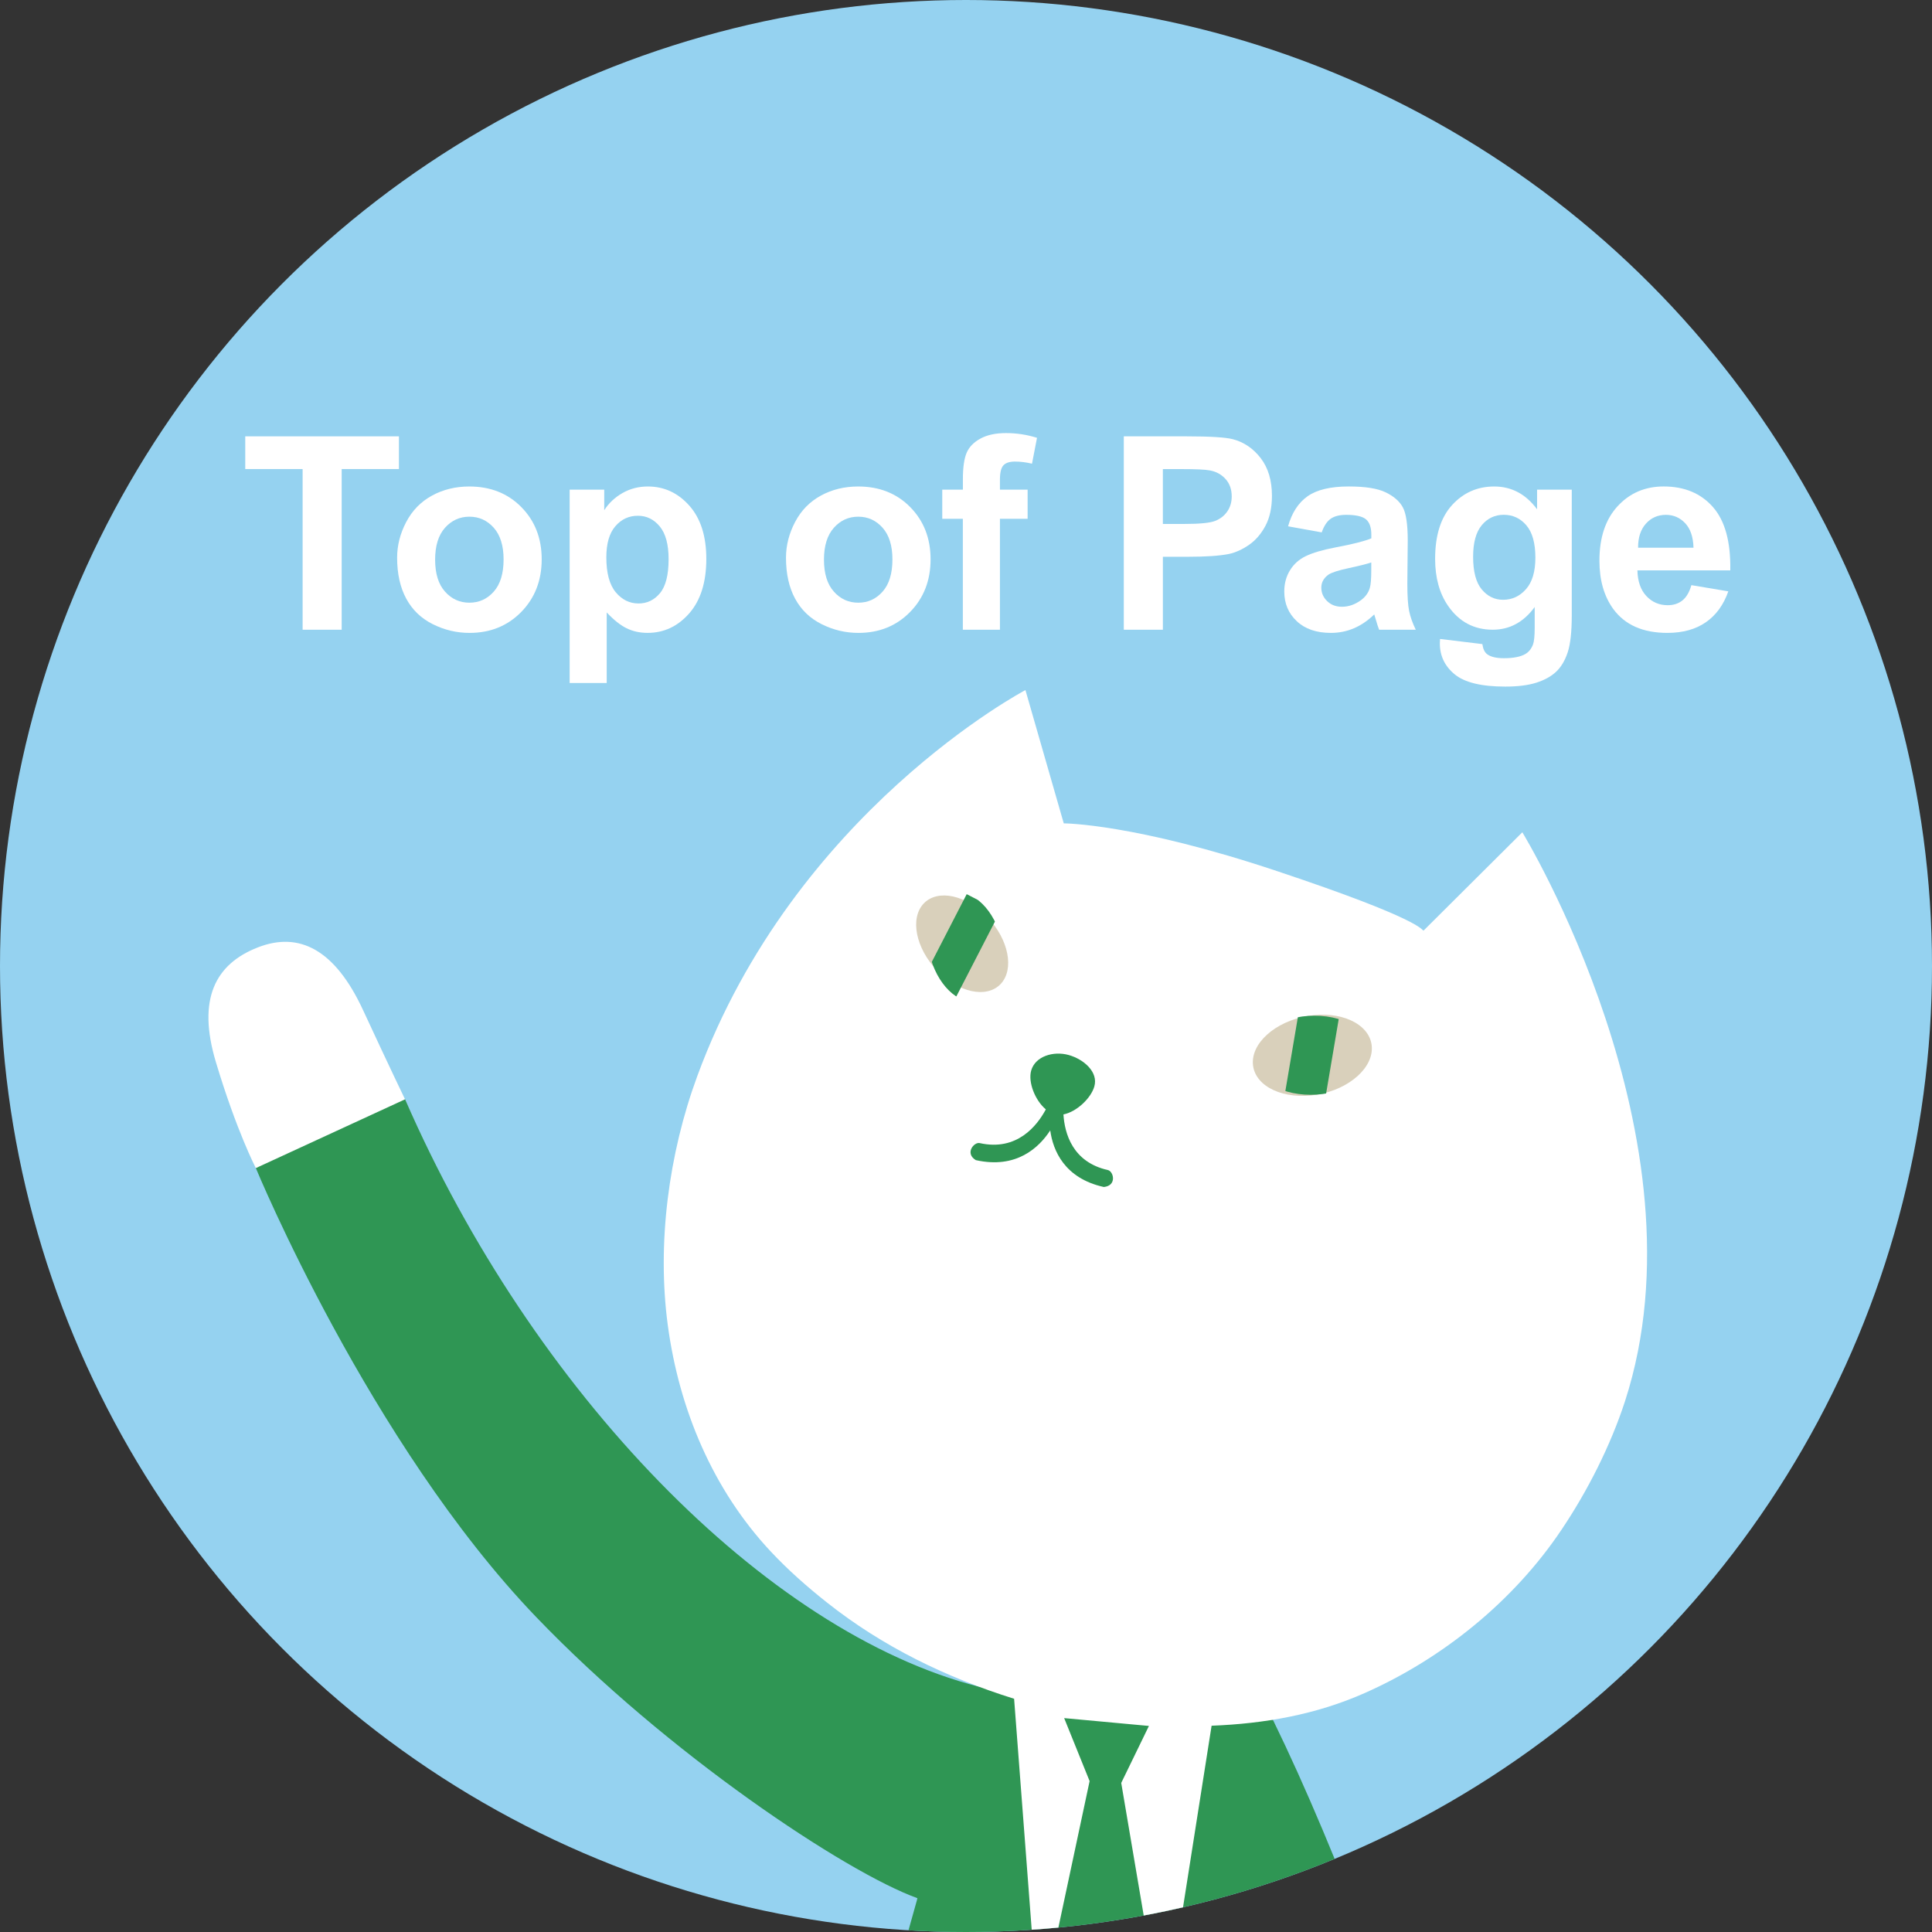 <?xml version="1.0" encoding="utf-8"?>
<!-- Generator: Adobe Illustrator 15.1.0, SVG Export Plug-In . SVG Version: 6.00 Build 0)  -->
<!DOCTYPE svg PUBLIC "-//W3C//DTD SVG 1.1//EN" "http://www.w3.org/Graphics/SVG/1.1/DTD/svg11.dtd">
<svg version="1.1" id="レイヤー_1" xmlns="http://www.w3.org/2000/svg" xmlns:xlink="http://www.w3.org/1999/xlink" x="0px"
	 y="0px" width="87px" height="87px" viewBox="0 0 87 87" enable-background="new 0 0 87 87" xml:space="preserve">
<rect x="0" y="0" width="87" height="87" fill="#333333" stroke="none"/>
<g>
	<g>
		<circle fill="#95D2F0" cx="43.5" cy="43.5" r="43.5"/>
	</g>
	<g>
		<defs>
			<circle id="SVGID_1_" cx="43.5" cy="43.5" r="43.5"/>
		</defs>
		<clipPath id="SVGID_2_">
			<use xlink:href="#SVGID_1_"  overflow="visible"/>
		</clipPath>
		<g clip-path="url(#SVGID_2_)">
			<g>
				<g>
					<path fill="#95D2F0" d="M-5.585,87.538c-0.421,0.829-1.185,2.048-1.185,2.048l-1.723-8.688c0,0,2.427,3.561,2.835,4.417
						C-5.286,86.093-5.167,86.713-5.585,87.538z"/>
				</g>
				<g>
					<path fill="#FFFFFF" d="M-34.823,72.259c-0.396-2.685-2.613-5.987-4.87-5.09c-2.242,0.893,0.349,3.12,1.019,6.146
						L-34.823,72.259z"/>
				</g>
			</g>
			<path fill="#009D50" d="M-0.621,84.423c-2.347-4.382-9.241-15.949-12.283-20.383l-9.347,0.071c0,0-10.158,14.303-10.505,14.802
				c-0.344,0.503-0.6,0.2-0.741-0.475c-0.433-2.098-1.29-6.013-1.326-6.18l-3.852,1.057c0.013,0.36,0.593,4.753,1.846,9.479
				c0.66,2.493,3.233,2.897,5.454,1.499c1.632-1.033,5.037-6.271,5.037-6.271l-3.875,22.389h25.267l-0.692-4.016l4.665-6.97
				C-0.072,88.357,0.503,86.524-0.621,84.423z M-5.585,87.538c-0.421,0.829-1.185,2.048-1.185,2.048l-1.723-8.688
				c0,0,2.427,3.561,2.835,4.417C-5.286,86.093-5.167,86.713-5.585,87.538z"/>
			<polygon fill="#FFFFFF" points="-19.563,75.062 -18.04,67.123 -18.906,65.193 -16.146,65.193 -17.019,67.154 -15.501,75.062 
				-12.909,64.031 -22.254,64.111 			"/>
			<g>
				<path fill="#FFFFFF" d="M-10.009,33.961l-2.166,3.815c-0.074-0.003-0.154-0.324-4.917-0.574
					c-4.763-0.243-6.898,0.349-6.898,0.349l-2.288-3.723c0,0-5.984,5.629-6.704,14.476c-0.636,7.791,3.933,15.237,13.318,16.284
					c10.97,0.924,17.211-6.266,17.557-14.233C-1.727,41.697-10.009,33.961-10.009,33.961z"/>
				<path fill="#DED2BE" d="M-22.226,43.761c-0.21,0.696-1.223,0.967-2.268,0.602c-1.048-0.362-1.728-1.223-1.519-1.922
					c0.203-0.7,1.222-0.974,2.268-0.607C-22.704,42.198-22.022,43.062-22.226,43.761z"/>
				<path fill="#009D50" d="M-23.424,41.969c-0.103-0.05-0.208-0.096-0.321-0.136c-0.359-0.125-0.712-0.172-1.033-0.155v2.565
					c0.092,0.043,0.185,0.086,0.284,0.119c0.372,0.131,0.739,0.177,1.07,0.155V41.969z"/>
				<path fill="#DED2BE" d="M-13.107,43.761c0.205,0.696,1.222,0.967,2.269,0.602C-9.796,44-9.115,43.139-9.323,42.44
					c-0.208-0.7-1.218-0.974-2.266-0.607C-12.636,42.198-13.314,43.062-13.107,43.761z"/>
				<path fill="#009D50" d="M-10.556,41.678c-0.321-0.017-0.673,0.03-1.033,0.155c-0.111,0.04-0.217,0.086-0.318,0.136v2.549
					c0.329,0.02,0.696-0.024,1.068-0.155c0.099-0.033,0.19-0.076,0.283-0.119V41.678z"/>
				<g>
					<path fill="#009D50" d="M-19.558,48.891c1.141,0,1.572-0.838,1.739-1.402c-0.395-0.167-0.737-0.686-0.764-1.066
						c-0.025-0.468,0.516-0.758,1.007-0.787c0.496-0.027,1.017,0.264,1.043,0.73c0.02,0.376-0.324,0.885-0.712,1.09
						c0.154,0.563,0.594,1.479,1.791,1.479c0.185,0,0.402,0.418,0.005,0.551c-1.301,0-1.85-0.814-2.075-1.42
						c-0.222,0.598-0.759,1.373-2.03,1.373C-19.948,49.304-19.741,48.891-19.558,48.891z"/>
				</g>
			</g>
		</g>
		<g display="none" clip-path="url(#SVGID_2_)">
			<path display="inline" fill="#D9D0BB" d="M68.627,34.391c-0.42-0.052-0.84,0.095-1.142,0.394l-3.683,3.663
				c-0.911-0.446-2.608-1.132-5.907-2.233c-4.548-1.523-7.546-2.009-9.019-2.164l-1.461-5.071c-0.114-0.4-0.403-0.728-0.786-0.891
				c-0.383-0.163-0.819-0.146-1.189,0.049c-0.443,0.233-10.921,5.856-15.434,18.138c-1.415,3.845-1.911,8.062-1.397,11.877
				c0.248,1.847,0.71,3.599,1.37,5.227c-4.166-4.438-7.898-10.037-10.559-16.141c-0.018-0.04-0.037-0.079-0.057-0.116l-0.002-0.004
				c-0.163-0.34-0.874-1.822-1.844-3.919c-1.192-2.577-2.793-3.883-4.76-3.883c-0.564,0-1.148,0.115-1.736,0.345
				c-1.595,0.62-4.068,2.334-2.719,6.844c0.821,2.741,1.607,4.421,1.84,4.895c0.002,0.007,0.004,0.013,0.007,0.019
				c0.212,0.516,5.296,12.719,12.904,20.646c5.591,5.825,12.728,10.69,16.508,12.497c-1.597,5.686-3.051,11.073-4.326,16.033
				c-0.107,0.415-0.017,0.855,0.245,1.192c0.262,0.339,0.666,0.537,1.095,0.537h29.648c0.427,0,0.832-0.198,1.095-0.534
				c0.26-0.339,0.352-0.78,0.245-1.194c-0.257-1.005-0.53-2.041-0.819-3.124c-1.774-6.613-4.714-14.708-7.511-20.75
				c0.953-0.243,1.849-0.554,2.703-0.933c3.839-1.703,7.189-4.488,9.437-7.839c1.288-1.916,2.362-4.093,3.028-6.134
				c3.979-12.254-4.399-26.184-4.758-26.771C69.423,34.682,69.049,34.442,68.627,34.391z"/>
		</g>
		<g clip-path="url(#SVGID_2_)">
			<path fill="#FFFFFF" d="M18.24,49.506c0,0-0.773-1.604-1.889-4.015c-1.269-2.742-2.883-3.552-4.737-2.83
				c-1.921,0.748-2.742,2.326-1.895,5.157c0.935,3.12,1.801,4.781,1.801,4.781l4.208,0.635L18.24,49.506z"/>
			<path fill="#2F9654" d="M66.313,102.65c-0.257-0.998-0.528-2.031-0.818-3.11c-1.95-7.279-5.249-16.108-8.174-22.095l-13.25-1.494
				c-9.626-2.465-20.1-13.301-25.83-26.448L11.521,52.6c0,0,5.109,12.387,12.624,20.217c5.904,6.152,13.925,11.487,17.166,12.66
				l-0.025,0.105c-1.364,4.825-3.004,10.797-4.618,17.068H66.313z"/>
			<path fill="#FFFFFF" d="M68.552,37.479l-4.449,4.428c-0.096-0.032-0.085-0.506-6.557-2.667c-6.467-2.166-9.644-2.163-9.644-2.163
				l-1.726-6.002c0,0-10.399,5.469-14.78,17.391c-1.283,3.488-1.82,7.528-1.324,11.215c0.508,3.774,2.023,7.399,4.646,10.196
				c0.773,0.824,1.623,1.575,2.508,2.275c2.518,2.001,5.4,3.395,8.44,4.345l1.104,14.481l2.296-10.773l-1.146-2.837l3.817,0.353
				l-1.247,2.566l1.901,11.209l2.168-13.785c2.37-0.09,4.71-0.499,6.907-1.477c3.51-1.557,6.708-4.15,8.849-7.347
				c1.174-1.745,2.208-3.785,2.86-5.787C77.003,51.31,68.552,37.479,68.552,37.479z"/>
			<g>
				<path fill="#2F9654" d="M49.886,52.688c-1.597-0.358-1.946-1.662-1.998-2.504c0.6-0.119,1.242-0.735,1.391-1.26
					c0.188-0.65-0.477-1.227-1.156-1.416c-0.686-0.191-1.505,0.055-1.688,0.701c-0.147,0.518,0.173,1.341,0.66,1.748
					c-0.397,0.74-1.3,1.891-2.976,1.518c-0.257-0.061-0.688,0.461-0.176,0.767c1.827,0.407,2.844-0.564,3.35-1.339
					c0.124,0.904,0.639,2.156,2.413,2.549C50.308,53.391,50.145,52.742,49.886,52.688z"/>
			</g>
		</g>
		<g clip-path="url(#SVGID_2_)">
			<defs>
				<path id="SVGID_3_" d="M56.425,47.974c0.118,0.981,1.411,1.565,2.887,1.319c1.473-0.25,2.572-1.246,2.456-2.223
					c-0.117-0.979-1.411-1.572-2.886-1.318C57.411,46.003,56.309,46.993,56.425,47.974z"/>
			</defs>
			<use xlink:href="#SVGID_3_"  overflow="visible" fill="#D9D0BB"/>
			<clipPath id="SVGID_4_">
				<use xlink:href="#SVGID_3_"  overflow="visible"/>
			</clipPath>
			
				<rect x="58.16" y="44.654" transform="matrix(0.986 0.167 -0.167 0.986 8.771 -9.207)" clip-path="url(#SVGID_4_)" fill="#2F9654" width="1.828" height="5.681"/>
		</g>
		<g clip-path="url(#SVGID_2_)">
			<defs>
				<path id="SVGID_5_" d="M45.058,44.314c-0.633,0.66-1.911,0.381-2.867-0.618c-0.959-1.004-1.223-2.349-0.594-3.012
					c0.631-0.66,1.914-0.388,2.87,0.62C45.421,42.303,45.688,43.65,45.058,44.314z"/>
			</defs>
			<use xlink:href="#SVGID_5_"  overflow="visible" fill="#D9D0BB"/>
			<clipPath id="SVGID_6_">
				<use xlink:href="#SVGID_5_"  overflow="visible"/>
			</clipPath>
			
				<rect x="42.281" y="40.355" transform="matrix(0.889 0.458 -0.458 0.889 24.426 -14.975)" clip-path="url(#SVGID_6_)" fill="#2F9654" width="1.695" height="5.166"/>
		</g>
	</g>
	<g>
		<path fill="#FFFFFF" d="M13.627,28.357v-7.235h-2.583v-1.473h6.92v1.473h-2.578v7.235H13.627z"/>
		<path fill="#FFFFFF" d="M17.883,25.114c0-0.554,0.136-1.09,0.41-1.609c0.273-0.519,0.66-0.915,1.161-1.188
			c0.501-0.274,1.061-0.41,1.678-0.41c0.954,0,1.736,0.31,2.346,0.93c0.61,0.619,0.915,1.403,0.915,2.349
			c0,0.954-0.308,1.745-0.923,2.373c-0.617,0.628-1.392,0.941-2.325,0.941c-0.579,0-1.13-0.13-1.655-0.392
			c-0.524-0.261-0.923-0.644-1.196-1.149C18.02,26.454,17.883,25.839,17.883,25.114z M19.594,25.203
			c0,0.625,0.148,1.105,0.445,1.438c0.297,0.333,0.663,0.499,1.099,0.499s0.801-0.166,1.097-0.499
			c0.295-0.333,0.442-0.816,0.442-1.449c0-0.618-0.147-1.093-0.442-1.426c-0.296-0.332-0.661-0.499-1.097-0.499
			s-0.802,0.167-1.099,0.499C19.742,24.099,19.594,24.578,19.594,25.203z"/>
		<path fill="#FFFFFF" d="M25.652,22.049h1.557v0.927c0.202-0.317,0.475-0.574,0.819-0.772c0.345-0.198,0.727-0.297,1.146-0.297
			c0.732,0,1.354,0.287,1.865,0.861c0.511,0.574,0.767,1.374,0.767,2.399c0,1.053-0.258,1.872-0.773,2.457
			c-0.514,0.583-1.138,0.875-1.87,0.875c-0.349,0-0.665-0.069-0.947-0.208c-0.283-0.139-0.581-0.376-0.895-0.712v3.177h-1.669
			V22.049z M27.304,25.097c0,0.708,0.141,1.232,0.422,1.571c0.281,0.338,0.623,0.507,1.027,0.507c0.388,0,0.711-0.155,0.968-0.466
			c0.258-0.311,0.387-0.821,0.387-1.53c0-0.661-0.133-1.152-0.398-1.473c-0.265-0.321-0.594-0.481-0.985-0.481
			c-0.408,0-0.747,0.158-1.017,0.473C27.438,24.012,27.304,24.479,27.304,25.097z"/>
		<path fill="#FFFFFF" d="M35.394,25.114c0-0.554,0.138-1.09,0.41-1.609c0.273-0.519,0.66-0.915,1.161-1.188
			c0.501-0.274,1.061-0.41,1.679-0.41c0.954,0,1.736,0.31,2.346,0.93c0.609,0.619,0.915,1.403,0.915,2.349
			c0,0.954-0.308,1.745-0.924,2.373c-0.615,0.628-1.391,0.941-2.326,0.941c-0.577,0-1.129-0.13-1.653-0.392
			c-0.525-0.261-0.924-0.644-1.197-1.149C35.531,26.454,35.394,25.839,35.394,25.114z M37.104,25.203
			c0,0.625,0.148,1.105,0.446,1.438c0.296,0.333,0.662,0.499,1.098,0.499s0.802-0.166,1.097-0.499
			c0.295-0.333,0.442-0.816,0.442-1.449c0-0.618-0.147-1.093-0.442-1.426c-0.295-0.332-0.661-0.499-1.097-0.499
			s-0.802,0.167-1.098,0.499C37.253,24.099,37.104,24.578,37.104,25.203z"/>
		<path fill="#FFFFFF" d="M42.433,22.049h0.927v-0.475c0-0.53,0.058-0.926,0.17-1.188c0.113-0.261,0.32-0.474,0.624-0.638
			c0.302-0.165,0.686-0.246,1.148-0.246c0.476,0,0.94,0.071,1.396,0.213l-0.226,1.165c-0.266-0.064-0.521-0.095-0.767-0.095
			c-0.241,0-0.415,0.056-0.52,0.169c-0.105,0.112-0.157,0.329-0.157,0.65v0.445h1.247v1.313h-1.247v4.995h-1.67v-4.995h-0.927
			V22.049z"/>
		<path fill="#FFFFFF" d="M50.606,28.357v-8.708h2.821c1.07,0,1.767,0.044,2.092,0.13c0.498,0.131,0.916,0.415,1.253,0.853
			c0.336,0.438,0.505,1.003,0.505,1.695c0,0.535-0.098,0.985-0.291,1.348c-0.194,0.365-0.44,0.651-0.739,0.859
			c-0.3,0.208-0.604,0.346-0.912,0.413c-0.42,0.083-1.027,0.125-1.823,0.125h-1.146v3.285H50.606z M52.365,21.123v2.471h0.962
			c0.692,0,1.156-0.045,1.39-0.136c0.233-0.092,0.417-0.234,0.55-0.428s0.199-0.42,0.199-0.677c0-0.316-0.094-0.578-0.279-0.784
			c-0.187-0.206-0.422-0.334-0.707-0.386c-0.21-0.04-0.632-0.059-1.266-0.059H52.365z"/>
		<path fill="#FFFFFF" d="M59.518,23.974L58.003,23.7c0.171-0.61,0.463-1.061,0.88-1.354c0.416-0.293,1.033-0.44,1.853-0.44
			c0.744,0,1.299,0.088,1.663,0.265c0.364,0.176,0.621,0.4,0.77,0.671c0.148,0.271,0.223,0.769,0.223,1.494l-0.018,1.948
			c0,0.555,0.026,0.963,0.08,1.227s0.153,0.546,0.3,0.847h-1.651c-0.043-0.111-0.097-0.275-0.16-0.493
			c-0.027-0.099-0.048-0.165-0.06-0.197c-0.285,0.278-0.59,0.485-0.915,0.624c-0.324,0.139-0.671,0.208-1.039,0.208
			c-0.649,0-1.162-0.176-1.535-0.528c-0.375-0.352-0.562-0.797-0.562-1.336c0-0.356,0.085-0.674,0.256-0.953
			c0.17-0.279,0.408-0.493,0.715-0.641c0.308-0.149,0.75-0.279,1.328-0.39c0.779-0.146,1.32-0.283,1.621-0.41v-0.167
			c0-0.321-0.079-0.549-0.237-0.686c-0.159-0.136-0.457-0.205-0.896-0.205c-0.297,0-0.529,0.059-0.695,0.175
			C59.756,23.476,59.621,23.681,59.518,23.974z M61.751,25.328c-0.214,0.071-0.553,0.156-1.016,0.255s-0.766,0.196-0.909,0.291
			c-0.217,0.154-0.326,0.35-0.326,0.588c0,0.233,0.087,0.436,0.262,0.606c0.174,0.17,0.396,0.255,0.665,0.255
			c0.301,0,0.588-0.099,0.861-0.298c0.201-0.15,0.335-0.334,0.397-0.552c0.044-0.143,0.065-0.415,0.065-0.813V25.328z"/>
		<path fill="#FFFFFF" d="M64.846,28.773l1.906,0.231c0.032,0.223,0.104,0.375,0.22,0.458c0.158,0.118,0.407,0.178,0.749,0.178
			c0.435,0,0.762-0.065,0.979-0.196c0.146-0.087,0.258-0.228,0.333-0.421c0.051-0.139,0.076-0.395,0.076-0.767v-0.921
			c-0.499,0.681-1.128,1.022-1.889,1.022c-0.847,0-1.518-0.359-2.013-1.076c-0.389-0.566-0.582-1.27-0.582-2.114
			c0-1.057,0.254-1.865,0.763-2.423c0.509-0.558,1.142-0.837,1.897-0.837c0.78,0,1.424,0.342,1.931,1.027v-0.885h1.562v5.661
			c0,0.744-0.061,1.3-0.184,1.669s-0.295,0.657-0.517,0.867s-0.518,0.375-0.888,0.494c-0.371,0.118-0.839,0.178-1.404,0.178
			c-1.07,0-1.828-0.183-2.276-0.55c-0.447-0.366-0.671-0.83-0.671-1.393C64.839,28.919,64.842,28.853,64.846,28.773z M66.336,25.073
			c0,0.669,0.13,1.16,0.39,1.47c0.259,0.311,0.579,0.466,0.958,0.466c0.409,0,0.753-0.16,1.034-0.479
			c0.281-0.318,0.422-0.791,0.422-1.417c0-0.653-0.135-1.138-0.404-1.455c-0.269-0.317-0.609-0.476-1.021-0.476
			c-0.4,0-0.729,0.156-0.988,0.466C66.466,23.961,66.336,24.435,66.336,25.073z"/>
		<path fill="#FFFFFF" d="M76.165,26.35l1.663,0.279c-0.215,0.61-0.552,1.074-1.013,1.393c-0.462,0.319-1.039,0.478-1.732,0.478
			c-1.097,0-1.908-0.358-2.435-1.075c-0.416-0.574-0.624-1.298-0.624-2.174c0-1.045,0.273-1.864,0.82-2.457
			c0.546-0.592,1.237-0.888,2.072-0.888c0.938,0,1.679,0.31,2.222,0.93c0.543,0.619,0.802,1.569,0.778,2.848h-4.182
			c0.012,0.495,0.146,0.88,0.403,1.156c0.258,0.275,0.579,0.413,0.962,0.413c0.263,0,0.482-0.071,0.66-0.213
			C75.939,26.896,76.074,26.666,76.165,26.35z M76.26,24.663c-0.013-0.483-0.138-0.85-0.374-1.102
			c-0.237-0.251-0.527-0.377-0.867-0.377c-0.365,0-0.666,0.133-0.903,0.398c-0.237,0.265-0.354,0.625-0.351,1.081H76.26z"/>
	</g>
</g>
</svg>
